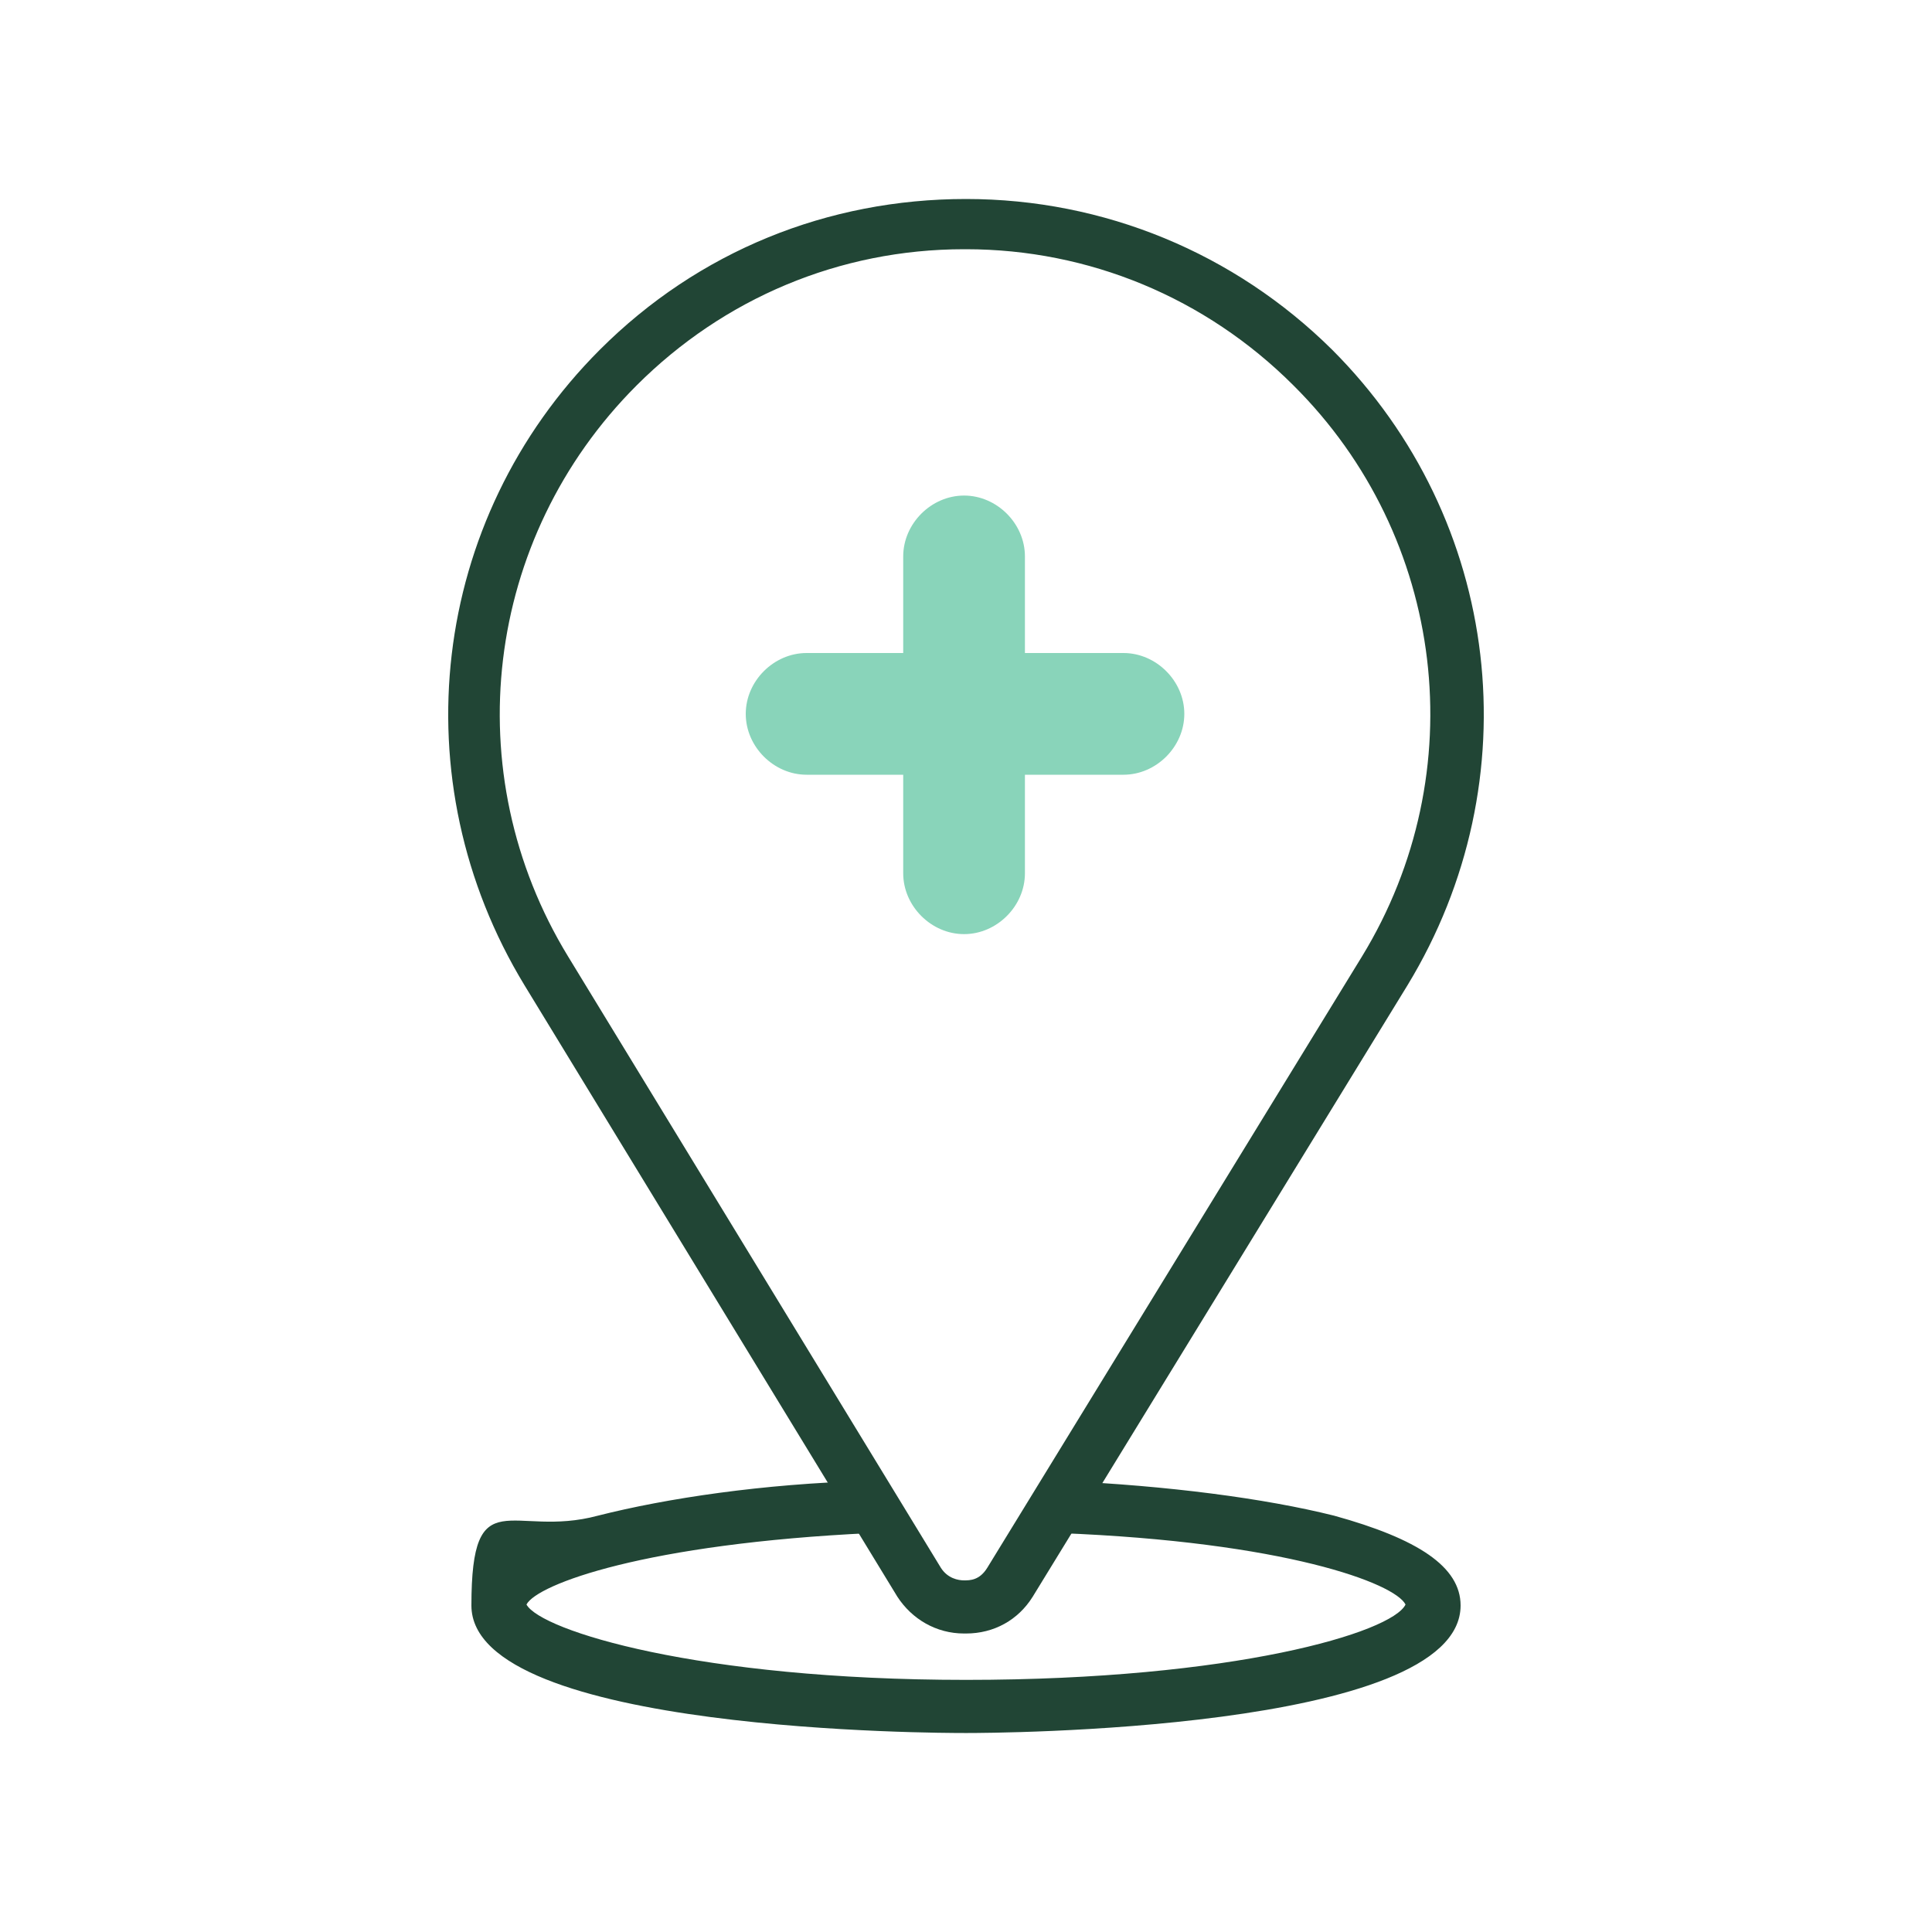 <?xml version="1.0" encoding="UTF-8"?>
<svg id="Layer_1" data-name="Layer 1" xmlns="http://www.w3.org/2000/svg" version="1.1" viewBox="0 0 200 200">
  <defs>
    <style>
      .cls-1 {
        fill: #214535;
      }

      .cls-1, .cls-2 {
        stroke-width: 0px;
      }

      .cls-2 {
        fill: #89d4ba;
      }
    </style>
  </defs>
  <path class="cls-1" d="M99.8,169.1c-2.9,0-5.4-1.5-6.9-3.8l-38.6-63.3c-12.9-21.2-9.8-48.2,7.8-65.8,10.2-10.2,23.6-15.6,37.9-15.6s27.8,5.6,37.9,15.6c17.6,17.6,20.7,44.6,7.8,65.8l-38.8,63.3c-1.5,2.4-4,3.8-6.9,3.8h-.2ZM99.8,25.8c-12.9,0-24.9,5.1-33.9,14.1-15.8,15.8-18.7,40.1-7.1,59.1l38.6,63.3c.7,1.1,1.8,1.3,2.4,1.3s1.6,0,2.4-1.3l38.8-63.3c11.6-19,8.7-43.4-7.1-59.1-9.1-9.1-21.2-14.1-33.9-14.1h-.2Z"/>
  <g>
    <path class="cls-2" d="M99.8,96.7c-3.4,0-6.3-2.9-6.3-6.3v-32.8c0-3.4,2.9-6.3,6.3-6.3s6.3,2.9,6.3,6.3v32.8c0,3.4-2.9,6.3-6.3,6.3Z"/>
    <path class="cls-2" d="M116.3,80.2h-32.8c-3.4,0-6.3-2.9-6.3-6.3s2.9-6.3,6.3-6.3h32.8c3.4,0,6.3,2.9,6.3,6.3s-2.9,6.3-6.3,6.3Z"/>
  </g>
  <path class="cls-1" d="M99.8,179.4c-2,0-51,0-51-13.2s4.2-6.9,13.1-9.3c7.1-1.8,17.1-3.3,27.9-3.6,1.5,0,2.7,1.1,2.9,2.5s-1.1,2.7-2.5,2.9c-23.4,1.1-34.6,5.3-35.7,7.4,1.5,2.7,17.8,7.8,45.5,7.8s44.1-4.9,45.5-7.8c-1.1-2.2-12.5-6.5-35.9-7.4-1.5,0-2.7-1.3-2.5-2.9,0-1.5,1.3-2.7,2.9-2.5,10.9.5,20.9,1.8,28.1,3.6,8.7,2.4,13.1,5.3,13.1,9.3,0,13.1-49,13.2-51,13.2h-.4Z"/>
</svg>